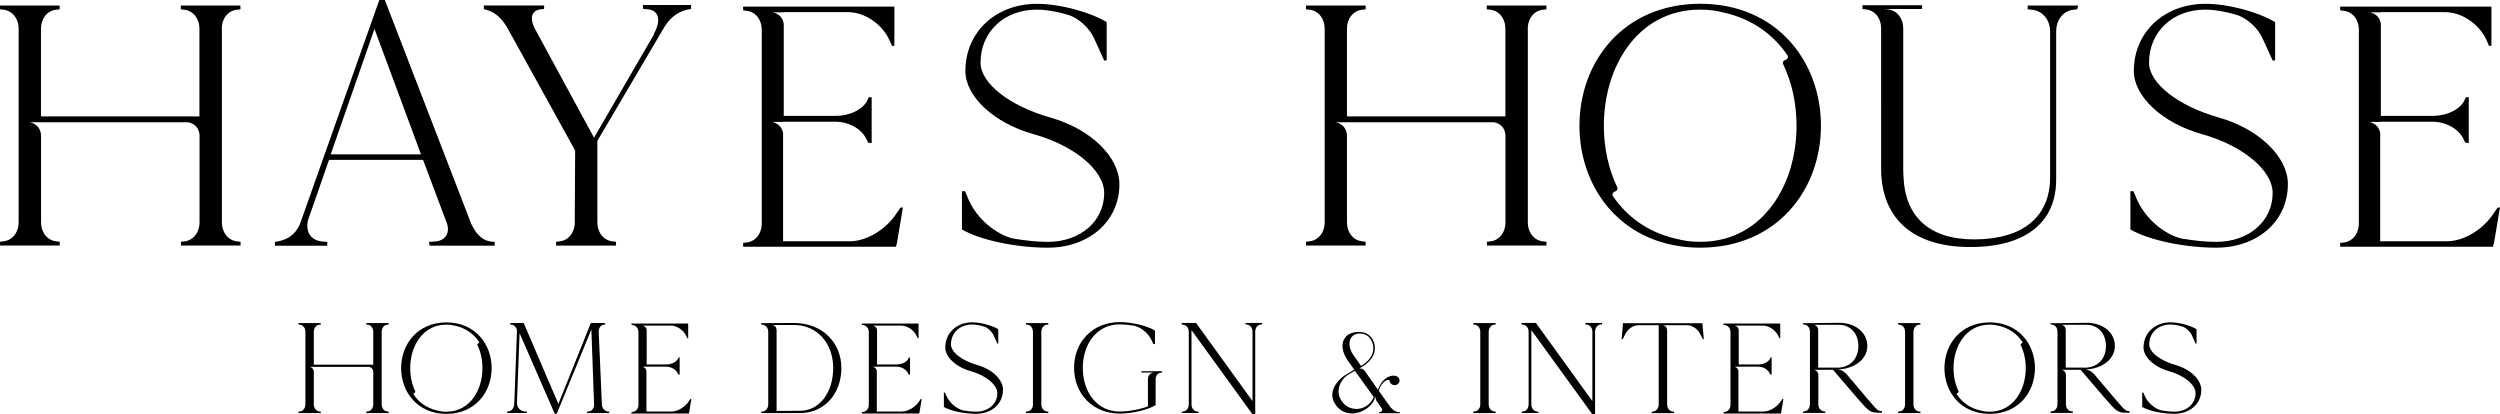 <?xml version="1.0" encoding="UTF-8"?> <svg xmlns="http://www.w3.org/2000/svg" id="a" width="5.73in" height=".95in" viewBox="0 0 412.61 68.41"><path d="M36.62,4.77v31.9c0,1.77,1.08,3.07,2.62,3.18l.46.06v.62h-9.84v-.62l.45-.06c1.54-.11,2.62-1.42,2.62-3.18v-14.41c-.19-1.92-1.92-2.08-1.92-2.08h1.92s-28.09,0-28.09,0c0,0,1.77.15,1.93,2.13h0v14.35c0,1.77,1.08,3.07,2.62,3.18l.46.06v.62H0v-.62l.45-.06c1.54-.11,2.62-1.42,2.62-3.18V4.77C3.07,3.02,1.99,1.7.45,1.59l-.45-.05v-.63h9.84v.63l-.46.05c-1.54.11-2.62,1.42-2.62,3.18v14.44h26.15V4.77c0-1.76-1.08-3.07-2.62-3.18l-.45-.05v-.63h9.84v.63l-.46.05c-1.54.11-2.62,1.42-2.62,3.18Z"></path><path d="M81.65,39.92v.63h-10.75l-.11-.63.97-.06c1.76-.11,2.62-1.42,1.93-3.18l-3.87-10.29h-15.52l-3.47,9.95c-.46,1.99.51,3.41,2.5,3.53l.68.06v.63h-8.64v-.63c1.82-.23,3.24-1.02,4.09-2.84L62.6,0h.91l14.27,36.96c.97,2.05,2.16,2.96,3.87,2.96ZM69.48,25.47l-7.68-20.7-7.22,20.7h14.9Z"></path><path d="M114.05.85v.63c-1.71.23-3.13,1.02-4.32,2.84l-11.14,18.93v13.42c0,1.76,1.08,3.07,2.62,3.18l.46.06v.63h-9.89v-.63l.46-.06c1.54-.11,2.62-1.42,2.62-3.18l.06-11.83-11.09-20.07c-1.08-1.99-2.5-3.01-3.98-3.24v-.63h9.95v.57l-.46.06c-1.59.11-1.99,1.42-1.08,3.18l9.78,18.02,9.89-17.06h-.06c1.31-2.27.91-4.04-1.08-4.15l-.68-.06v-.63h7.96Z"></path><path d="M149.02,34.24c-.28,1.76-.74,4.32-1.02,6.08h-.05l-.06.4h-25.24v-.63l.45-.05c1.53-.11,2.62-1.42,2.62-3.18V4.95c0-1.77-1.08-3.07-2.62-3.18l-.45-.06v-.62h24.96v6.48h-.4l-.4-.91c-1.2-2.68-4.09-4.66-6.88-4.66h-10.58v.03h-1.9s1.62.14,1.9,1.89v15.2h8.64c2.27,0,4.5-1.08,5.18-2.62l.23-.46h.46v7.57l-.57-.06-.23-.45c-.74-1.76-2.9-3.01-5.18-3.01h-8.64v.03h-1.89s1.57.14,1.89,1.83v17.87h11.03c2.79,0,6.03-1.99,7.73-4.66l.63-.91h.39Z"></path><path d="M184.75,30.42c0,6.08-5,10.46-11.83,10.46-5.23,0-11.14-1.25-14.16-3.01v-6.31h.51c.23.46.45,1.14.68,1.59,1.36,2.96,4.32,5.46,7.16,6.2,1.99.34,3.98.57,5.8.57,5.4,0,9.33-3.41,9.33-8.07,0-3.75-4.95-7.85-11.71-9.72-6.48-1.82-11.2-6.2-11.2-10.41,0-6.42,5-11.09,11.83-11.09,3.64,0,8.47,1.25,11.49,3.01v6.31l-.4.06-1.71-3.75c-.74-1.59-2.33-3.07-3.92-3.7-1.99-.63-3.98-.97-5.52-.97-5.34,0-9.27,3.64-9.27,8.76,0,3.41,4.83,7.16,11.49,9.04,6.65,1.88,11.43,6.48,11.43,11.03Z"></path><path d="M252.16,4.77v31.9c0,1.77,1.08,3.07,2.62,3.18l.46.06v.62h-9.84v-.62l.45-.06c1.54-.11,2.62-1.42,2.62-3.18v-14.41c-.19-1.92-1.92-2.08-1.92-2.08h1.92s-28.09,0-28.09,0c0,0,1.77.15,1.93,2.13h0v14.35c0,1.77,1.08,3.07,2.62,3.18l.46.06v.62h-9.84v-.62l.46-.06c1.54-.11,2.62-1.42,2.62-3.18V4.77c0-1.76-1.08-3.07-2.62-3.18l-.46-.05v-.63h9.84v.63l-.46.05c-1.54.11-2.62,1.42-2.62,3.18v14.44h26.15V4.77c0-1.76-1.08-3.07-2.62-3.18l-.45-.05v-.63h9.84v.63l-.46.05c-1.54.11-2.62,1.42-2.62,3.18Z"></path><path d="M300.54,20.75c0,10.51-7.2,20.09-19.9,20.13h-.06c-12.7-.03-19.9-9.62-19.9-20.13s7.2-20.09,19.9-20.13h.06c12.7.03,19.9,9.62,19.9,20.13ZM296.51,20.75c0-3.63-.76-7.15-2.21-10.16-.11-.24-.02-.52.22-.63l.3-.14c.26-.12.35-.45.19-.69-2.3-3.4-5.8-5.98-10.36-7.02-.03-.01-.06-.02-.09-.02-1.22-.33-2.53-.5-3.92-.5h-.06c-5.25,0-9.32,2.46-12.02,6.23-2.51,3.49-3.85,8.11-3.85,12.93,0,3.63.76,7.15,2.21,10.16.11.24.02.52-.22.63l-.3.14c-.26.12-.35.45-.19.69,2.3,3.4,5.8,5.98,10.36,7.02.03.01.06.02.09.02,1.22.33,2.53.5,3.92.5h.06c5.25,0,9.32-2.46,12.02-6.23,2.51-3.49,3.85-8.11,3.85-12.93Z"></path><path d="M342.99.91h0s-.16.63-.16.63l-.46.05c-.66.04-1.24.27-1.71.65-.81.64-1.3,1.7-1.3,2.99v24.46c0,4.16-1.81,7.59-5.77,9.47-1.77.86-3.98,1.4-6.64,1.56-.56.03-1.14.05-1.75.05-10.23,0-14.73-5.4-14.73-12.91V4.72c0-1.77-1.08-3.07-2.62-3.18l-.46-.06v-.62h9.83v.62h-.1s-6.07.01-6.07.01l.45.05c1.54.11,2.62,1.42,2.62,3.18v23.14c0,.47.02.93.05,1.38,0,.02,0,.04,0,.06.13,3.07,1.13,5.67,3.12,7.49.01.01.02.02.03.03,1.9,1.7,4.68,2.69,8.47,2.69.65,0,1.28-.03,1.87-.07,7.38-.58,10.7-4.63,10.7-10.1V5.23c0-2.05-1.31-3.53-3.18-3.64l-.52-.05v-.63h8.3Z"></path><path d="M377.6,30.42c0,6.08-5,10.46-11.83,10.46-5.23,0-11.14-1.25-14.16-3.01v-6.31h.51c.23.46.45,1.14.68,1.59,1.37,2.96,4.32,5.46,7.16,6.2,1.99.34,3.98.57,5.8.57,5.4,0,9.33-3.41,9.33-8.07,0-3.75-4.95-7.85-11.71-9.72-6.48-1.82-11.2-6.2-11.2-10.41,0-6.42,5-11.09,11.83-11.09,3.64,0,8.47,1.25,11.49,3.01v6.31l-.4.06-1.71-3.75c-.74-1.59-2.33-3.07-3.92-3.7-1.99-.63-3.98-.97-5.51-.97-5.35,0-9.27,3.64-9.27,8.76,0,3.41,4.83,7.16,11.49,9.04,6.65,1.88,11.43,6.48,11.43,11.03Z"></path><path d="M412.61,34.24c-.28,1.76-.74,4.32-1.02,6.08h-.05l-.06.4h-25.24v-.63l.46-.05c1.53-.11,2.62-1.42,2.62-3.18V4.95c0-1.77-1.08-3.07-2.62-3.18l-.46-.06v-.62h24.96v6.48h-.4l-.39-.91c-1.2-2.68-4.09-4.66-6.88-4.66h-10.58v.03h-1.9s1.62.14,1.9,1.89v15.2h8.64c2.27,0,4.5-1.08,5.18-2.62l.23-.46h.46v7.57l-.57-.06-.23-.45c-.74-1.76-2.9-3.01-5.18-3.01h-8.64v.03h-1.89s1.57.14,1.89,1.83v17.87h11.03c2.79,0,6.03-1.99,7.73-4.66l.63-.91h.39Z"></path><path d="M62.99,54.77v11.96c0,.66.4,1.15.98,1.19l.17.02v.23h-3.69v-.23l.17-.02c.58-.04.98-.53.98-1.19v-5.4c-.07-.72-.72-.78-.72-.78h.72s-10.53,0-10.53,0c0,0,.66.06.72.8h0v5.38c0,.66.4,1.15.98,1.19l.17.02v.23h-3.69v-.23l.17-.02c.58-.04.98-.53.98-1.19v-11.96c0-.66-.4-1.15-.98-1.19l-.17-.02v-.24h3.69v.24l-.17.02c-.58.04-.98.53-.98,1.19v5.42h9.81v-5.42c0-.66-.4-1.15-.98-1.19l-.17-.02v-.24h3.69v.24l-.17.02c-.58.04-.98.53-.98,1.19Z"></path><path d="M81.14,60.76c0,3.94-2.7,7.54-7.46,7.55h-.02c-4.76-.01-7.46-3.61-7.46-7.55s2.7-7.54,7.46-7.55h.02c4.76.01,7.46,3.61,7.46,7.55ZM79.62,60.76c0-1.36-.28-2.68-.83-3.81-.04-.09,0-.19.08-.24l.11-.05c.1-.05.13-.17.07-.26-.86-1.28-2.18-2.24-3.88-2.63-.01,0-.02,0-.03,0-.46-.12-.95-.19-1.47-.19h-.02c-1.97,0-3.49.92-4.51,2.34-.94,1.31-1.44,3.04-1.44,4.85,0,1.36.28,2.68.83,3.81.04.09,0,.19-.08.24l-.11.05c-.1.05-.13.17-.07.26.86,1.28,2.18,2.24,3.88,2.63,0,0,.02,0,.03,0,.46.12.95.19,1.47.19h.02c1.97,0,3.49-.92,4.51-2.34.94-1.31,1.44-3.04,1.44-4.85Z"></path><path d="M100.55,67.95v.23h-3.67v-.26l.06.02.17-.02c.51-.04.9-.47.94-1.04l-.45-12.5-5.71,13.9h-.34c-1.94-4.42-3.86-8.85-5.8-13.29l-.43,11.47c-.02.81.53,1.41,1.34,1.45l.3.02v.23h-3.26v-.23l.17-.02c.55-.04.96-.55,1-1.19l.45-12.13c-.04-.55-.43-.98-.94-1.02l-.17-.02v-.24h2.22l5.71,13.33.02.02,5.35-13.35h2.37v.24l-.15.02c-.55.04-.94.53-.92,1.19l.53,12.07c.06.6.49,1.04,1.02,1.09l.17.02Z"></path><path d="M114.11,65.82c-.11.66-.28,1.62-.38,2.28h-.02l-.02.15h-9.47v-.24l.17-.02c.57-.04.98-.53.98-1.19v-11.96c0-.66-.41-1.15-.98-1.19l-.17-.02v-.23h9.36v2.43h-.15l-.15-.34c-.45-1-1.54-1.75-2.58-1.75h-3.97s-.71,0-.71,0c0,0,.61.05.71.71v5.7h3.24c.85,0,1.69-.4,1.94-.98l.09-.17h.17v2.84l-.21-.02-.09-.17c-.28-.66-1.09-1.13-1.94-1.13h-3.24s-.71.01-.71.01c0,0,.59.05.71.69v6.7h4.14c1.05,0,2.26-.75,2.9-1.75l.24-.34h.15Z"></path><path d="M138.86,60.74c0,4.31-2.86,7.44-6.82,7.44h-6.4v-.23l.17-.02c.57-.04.98-.53.98-1.19v-11.96c0-.66-.41-1.15-.98-1.19l-.17-.02v-.24l5.44-.02c4.52,0,7.78,3.13,7.78,7.44ZM137.51,60.72c0-4.12-2.71-7.08-6.44-7.08h-3.62s.66.06.72.8v13.38l3.86-.02c3.18,0,5.48-2.96,5.48-7.08Z"></path><path d="M152.13,65.82c-.11.66-.28,1.62-.38,2.28h-.02l-.02.15h-9.47v-.24l.17-.02c.57-.04.98-.53.98-1.19v-11.96c0-.66-.41-1.15-.98-1.19l-.17-.02v-.23h9.36v2.43h-.15l-.15-.34c-.45-1-1.54-1.75-2.58-1.75h-3.97s-.71,0-.71,0c0,0,.61.05.71.71v5.7h3.24c.85,0,1.69-.4,1.94-.98l.09-.17h.17v2.84l-.21-.02-.09-.17c-.28-.66-1.09-1.13-1.94-1.13h-3.24s-.71.01-.71.01c0,0,.59.05.71.69v6.7h4.14c1.05,0,2.26-.75,2.9-1.75l.24-.34h.15Z"></path><path d="M165.53,64.38c0,2.28-1.88,3.92-4.44,3.92-1.96,0-4.18-.47-5.31-1.13v-2.37h.19c.08.17.17.43.26.6.51,1.11,1.62,2.05,2.69,2.33.75.13,1.49.21,2.18.21,2.03,0,3.5-1.28,3.5-3.03,0-1.41-1.86-2.94-4.39-3.65-2.43-.68-4.2-2.32-4.2-3.9,0-2.41,1.88-4.16,4.44-4.16,1.37,0,3.18.47,4.31,1.13v2.37l-.15.02-.64-1.41c-.28-.6-.87-1.15-1.47-1.39-.75-.23-1.49-.36-2.07-.36-2,0-3.48,1.37-3.48,3.28,0,1.28,1.81,2.69,4.31,3.39,2.5.7,4.29,2.43,4.29,4.14Z"></path><path d="M171.87,54.77v11.96c0,.66.41,1.15.98,1.19l.17.02v.23h-3.69v-.23l.17-.02c.58-.04.98-.53.98-1.19v-11.96c0-.66-.4-1.15-.98-1.19l-.17-.02v-.24h3.69v.24l-.17.02c-.58.04-.98.53-.98,1.19Z"></path><path d="M191.79,61.26v.22l-.16.02c-.53.04-.9.49-.9,1.1v.19h0v4.08c-1.38.81-3.88,1.39-5.93,1.39-4.37,0-7.53-3.18-7.53-7.55s3.16-7.55,7.53-7.55c1.98,0,4.44.58,5.82,1.39v2.22l-.28.02c-.09-.17-.17-.43-.26-.6-.53-1.17-1.73-2.17-2.86-2.41-.83-.15-1.71-.24-2.49-.24-3.5,0-6.02,3.01-6.02,7.19s2.52,7.19,6.02,7.19c1.56,0,3.37-.34,4.73-.85v-4.46c0-.61.37-1.06.9-1.1l.16-.02h-2.13v-.22h3.39Z"></path><path d="M208.32,53.29v.24l-.17.02c-.58.04-.98.53-.98,1.19v13.67h-.43c-3.35-4.65-6.72-9.28-10.09-13.92v12.24c0,.66.41,1.15.98,1.19l.17.02v.23h-2.75v-.23l.17-.02c.58-.04.98-.53.98-1.19v-11.96c0-.66-.41-1.15-.98-1.19l-.17-.02-.04-.26h2.39l9.32,12.9v-11.45c0-.66-.41-1.15-.98-1.19l-.17-.02v-.24h2.75Z"></path><path d="M231.05,68.02v.18h-3.47v-.16s.73,0,.49-.6c-.02-.03-.04-.06-.06-.09l-.31-.45-.5-.72c-.25-.36-.16-.81-.16-.81-.06.1-.12.26-.15.35,0,.01,0,.03-.01.04,0,.01,0,.03,0,.03-.64,1.97-4.2,3.65-6.2,1.33-1.98-2.29.2-4.63,1.69-5.43l1.14-.68-.86-1.22c-1.89-2.47-1.12-4.61.93-4.95,1.18-.2,2.09.12,2.63.72.85.94,1.46,3.17-1.32,4.94l-.58.33s.56-.16.99.46l2.12,3.03c.7-1.88,1.78-2.18,2.24-2.29.37-.07.77-.04,1.04.18.28.21.44.71.09,1.09-.29.32-.79.37-1.14.09-.22-.18-.28-.3-.29-.52,0-.41-1.27-.14-1.8,1.63l.12.17,1.2,1.68.11.15.43.6s.02.03.06.08h0c.17.22.66.78,1.34.84.08,0,.16.01.25.01ZM226.73,65.53l-3.12-4.34-1.12.66c-1.12.7-2.46,2.81-.77,4.7,1.29,1.47,4.02,1.29,5.01-1.02ZM224.63,60.4c2.48-1.46,2.37-3.5,1.36-4.72-.53-.55-1.45-.8-2.24-.52-1.3.48-1.29,2.15-.4,3.41l1.28,1.82Z"></path><path d="M245.7,54.77v11.96c0,.66.41,1.15.98,1.19l.17.02v.23h-3.69v-.23l.17-.02c.58-.04.98-.53.98-1.19v-11.96c0-.66-.41-1.15-.98-1.19l-.17-.02v-.24h3.69v.24l-.17.02c-.58.04-.98.53-.98,1.19Z"></path><path d="M264.41,53.29v.24l-.17.02c-.58.04-.98.53-.98,1.19v13.67h-.43c-3.35-4.65-6.72-9.28-10.09-13.92v12.24c0,.66.41,1.15.98,1.19l.17.02v.23h-2.75v-.23l.17-.02c.58-.04.98-.53.98-1.19v-11.96c0-.66-.41-1.15-.98-1.19l-.17-.02-.04-.26h2.39l9.32,12.9v-11.45c0-.66-.41-1.15-.98-1.19l-.17-.02v-.24h2.75Z"></path><path d="M281.22,55.98h-.17l-.47-.9c-.43-.83-1.32-1.41-2.17-1.41h-3.98s.66.06.72.8v12.27c0,.66.4,1.15.98,1.19l.17.02v.24h-3.69v-.24l.17-.02c.58-.04.98-.53.98-1.19v-13.07h-3.33c-.83,0-1.73.58-2.15,1.41l-.47.9-.17.02c.07-.72.15-1.77.21-2.49h-.02l.02-.17h13.11l.02.15s.21,2.33.23,2.5Z"></path><path d="M294.35,65.82c-.11.66-.28,1.62-.38,2.28h-.02l-.02.15h-9.47v-.24l.17-.02c.57-.04.98-.53.98-1.19v-11.96c0-.66-.41-1.15-.98-1.19l-.17-.02v-.23h9.36v2.43h-.15l-.15-.34c-.45-1-1.54-1.75-2.58-1.75h-3.97s-.71,0-.71,0c0,0,.61.05.71.71v5.7h3.24c.85,0,1.69-.4,1.94-.98l.08-.17h.17v2.84l-.21-.02-.09-.17c-.28-.66-1.09-1.13-1.94-1.13h-3.24s-.71.01-.71.01c0,0,.59.05.71.69v6.7h4.14c1.05,0,2.26-.75,2.9-1.75l.24-.34h.15Z"></path><path d="M310.6,67.84v.28h-.51c-1.37,0-1.62-.17-3.52-2.37-1.92-2.24-3.43-3.99-4.03-4.71h-3.15s.66.07.72.81v4.86c0,.66.4,1.15.98,1.19l.17.02v.24h-3.69v-.24l.17-.02c.58-.04.98-.53.98-1.19v-11.96c0-.66-.4-1.15-.98-1.19l-.17-.02v-.19l5.97-.07c2.69,0,4.65,1.6,4.65,3.82,0,1.87-1.51,3.31-3.77,3.76-.01,0-.03,0-.04,0-.04,0-.09.02-.15.03-.04,0-.08.02-.13.02-.35.05-.77.08-.77.08.79.02,1.44.76,1.51.85,0,0,0,0,0,0,0,0,0,0,0,0,.8.96,2.05,2.43,3.53,4.17,1.54,1.77,1.56,1.83,2.22,1.83ZM303.14,60.69c2.24,0,3.58-1.5,3.58-3.58s-1.34-3.5-3.2-3.5h-4.16s.65.06.72.78v6.28h3.05s0,.01,0,.01Z"></path><path d="M315.81,54.77v11.96c0,.66.41,1.15.98,1.19l.17.02v.23h-3.69v-.23l.17-.02c.58-.04.98-.53.98-1.19v-11.96c0-.66-.41-1.15-.98-1.19l-.17-.02v-.24h3.69v.24l-.17.02c-.58.04-.98.53-.98,1.19Z"></path><path d="M335.86,60.76c0,3.94-2.7,7.54-7.46,7.55h-.02c-4.76-.01-7.46-3.61-7.46-7.55s2.7-7.54,7.46-7.55h.02c4.76.01,7.46,3.61,7.46,7.55ZM334.34,60.76c0-1.36-.28-2.68-.83-3.81-.04-.09,0-.19.08-.24l.11-.05c.1-.05.13-.17.07-.26-.86-1.28-2.18-2.24-3.88-2.63,0,0-.02,0-.03,0-.46-.12-.95-.19-1.47-.19h-.02c-1.97,0-3.49.92-4.51,2.34-.94,1.31-1.44,3.04-1.44,4.85,0,1.36.28,2.68.83,3.81.04.09,0,.19-.08.24l-.11.05c-.1.05-.13.17-.07.26.86,1.28,2.18,2.24,3.88,2.63.01,0,.02,0,.03,0,.46.12.95.19,1.47.19h.02c1.97,0,3.49-.92,4.51-2.34.94-1.31,1.44-3.04,1.44-4.85Z"></path><path d="M351.46,67.84v.28h-.51c-1.37,0-1.62-.17-3.52-2.37-1.92-2.24-3.43-3.99-4.03-4.71h-3.15s.66.07.72.81v4.86c0,.66.4,1.15.98,1.19l.17.02v.24h-3.69v-.24l.17-.02c.58-.04.98-.53.98-1.19v-11.96c0-.66-.4-1.15-.98-1.19l-.17-.02v-.19l5.97-.07c2.69,0,4.65,1.6,4.65,3.82,0,1.87-1.51,3.31-3.77,3.76-.01,0-.03,0-.04,0-.04,0-.1.02-.15.03-.04,0-.08.02-.13.02-.35.05-.77.08-.77.08.79.02,1.44.76,1.51.85,0,0,0,0,0,0,0,0,0,0,0,0,.8.96,2.05,2.43,3.53,4.17,1.54,1.77,1.56,1.83,2.22,1.83ZM344,60.69c2.24,0,3.58-1.5,3.58-3.58s-1.34-3.5-3.2-3.5h-4.16s.65.06.72.78v6.28h3.05s0,.01,0,.01Z"></path><path d="M363.31,64.38c0,2.28-1.88,3.92-4.44,3.92-1.96,0-4.18-.47-5.31-1.13v-2.37h.19c.09.17.17.43.26.6.51,1.11,1.62,2.05,2.69,2.33.75.13,1.49.21,2.17.21,2.03,0,3.5-1.28,3.5-3.03,0-1.41-1.86-2.94-4.39-3.65-2.43-.68-4.2-2.32-4.2-3.9,0-2.41,1.88-4.16,4.44-4.16,1.37,0,3.18.47,4.31,1.13v2.37l-.15.02-.64-1.41c-.28-.6-.87-1.15-1.47-1.39-.75-.23-1.49-.36-2.07-.36-2,0-3.48,1.37-3.48,3.28,0,1.28,1.81,2.69,4.31,3.39s4.29,2.43,4.29,4.14Z"></path></svg> 
